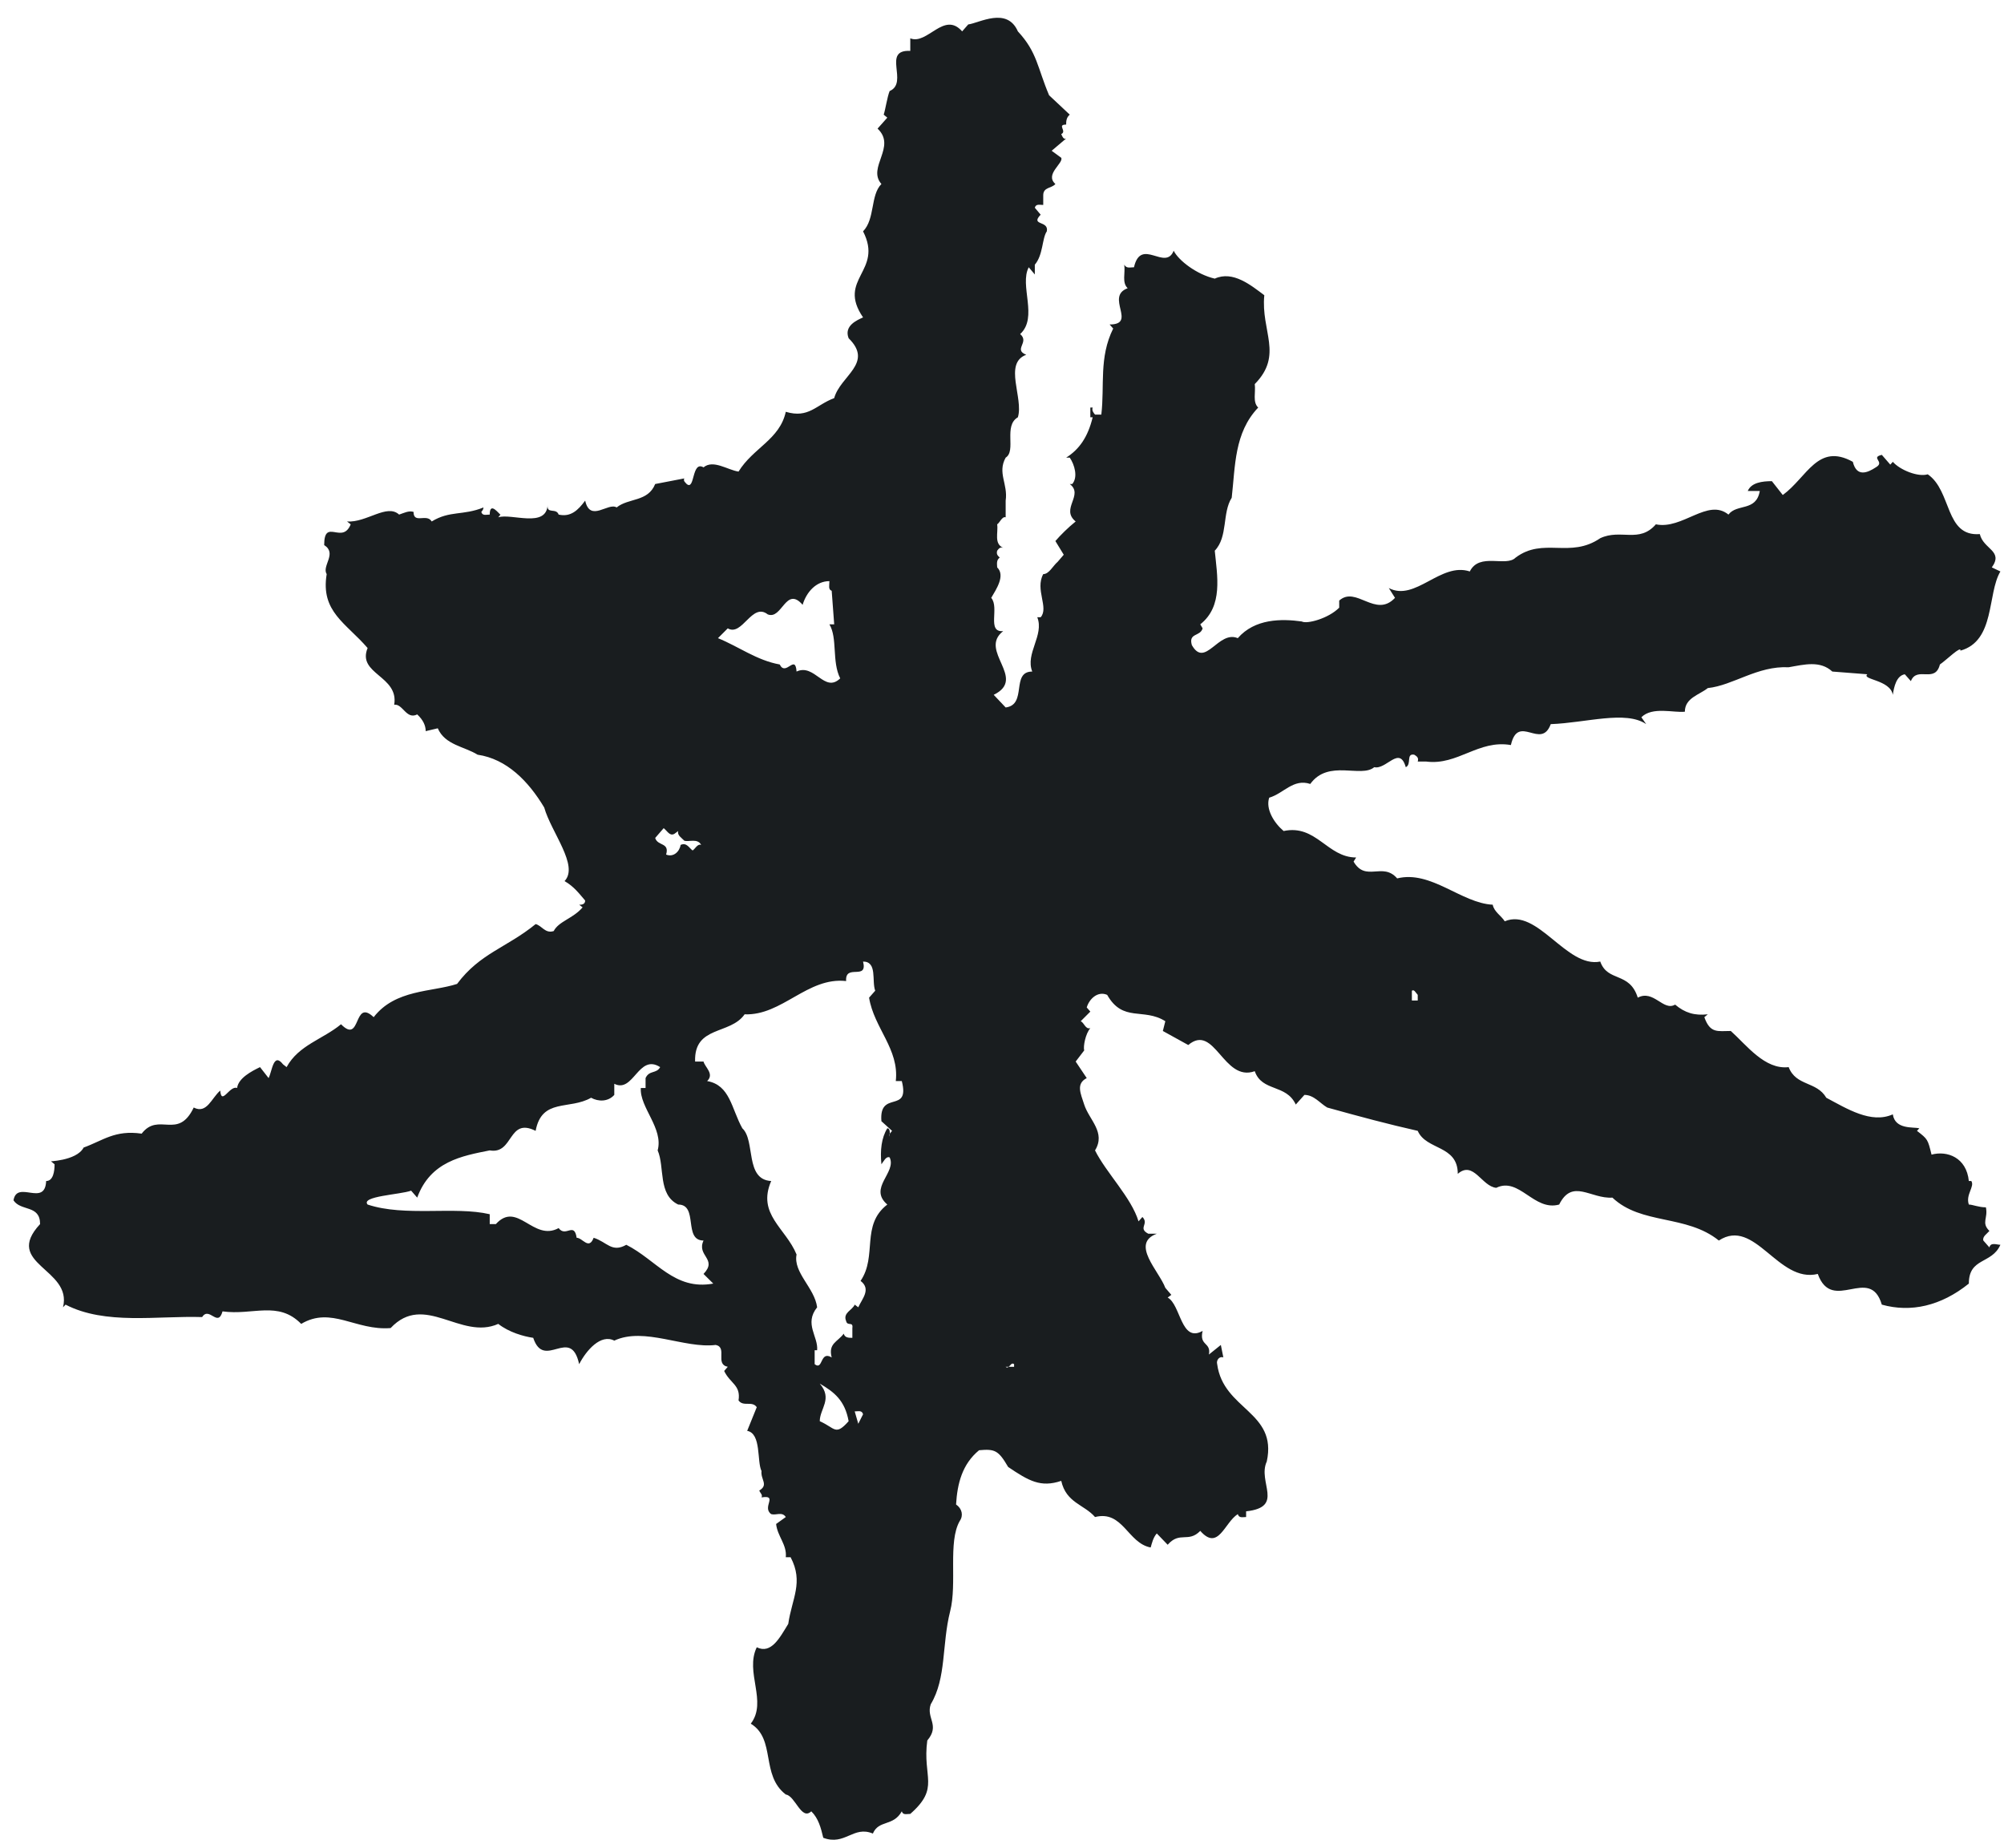 <svg width="64" height="59" viewBox="0 0 64 59" fill="none" xmlns="http://www.w3.org/2000/svg">
<g clip-path="url(#clip0_1675_287)">
<path fill-rule="evenodd" clip-rule="evenodd" d="M45.277 31.947H45.09V31.634C45.165 31.587 45.2 31.681 45.277 31.767V31.947ZM32.386 43.643H32.21C32.181 43.672 32.152 43.674 32.117 43.643H32.21C32.267 43.608 32.309 43.495 32.386 43.559V43.643ZM28.149 35.801L28.489 36.109L28.418 36.196C28.418 36.28 28.394 36.347 28.412 36.198L28.418 36.196C28.418 36.12 28.412 36.027 28.337 36.027C28.149 36.333 28.105 36.733 28.149 37.176C28.222 37.083 28.297 36.91 28.412 36.957C28.643 37.445 27.719 37.928 28.337 38.462C27.483 39.119 28.026 40.106 27.483 40.9C27.834 41.166 27.525 41.479 27.41 41.743L27.296 41.658C27.221 41.836 26.91 41.918 27.022 42.182C27.06 42.359 27.254 42.182 27.221 42.406V42.718C27.102 42.718 26.983 42.718 26.945 42.585C26.753 42.849 26.444 42.891 26.561 43.344C26.18 43.113 26.292 43.776 26.017 43.559V43.113H26.096C26.136 42.672 25.672 42.273 26.096 41.743C26.017 41.122 25.326 40.636 25.439 40.057C25.095 39.214 24.168 38.771 24.629 37.711C23.78 37.664 24.133 36.42 23.707 36.027C23.357 35.4 23.319 34.648 22.583 34.519C22.823 34.293 22.51 34.074 22.468 33.896H22.199C22.161 32.741 23.319 33.051 23.78 32.388C24.976 32.435 25.789 31.188 27.022 31.326C26.983 30.753 27.719 31.326 27.563 30.703C28.026 30.703 27.834 31.326 27.951 31.634L27.755 31.856C27.913 32.829 28.723 33.497 28.608 34.519H28.8C29.071 35.582 28.065 34.785 28.149 35.801ZM27.41 45.462L27.296 45.067C27.41 45.067 27.525 45.023 27.563 45.158L27.41 45.462ZM26.18 45.38C26.18 44.981 26.601 44.668 26.18 44.18C26.641 44.448 26.983 44.717 27.102 45.38C26.676 45.859 26.676 45.599 26.18 45.38ZM20.002 39.747C19.537 40.011 19.385 39.656 18.959 39.523C18.805 39.926 18.606 39.523 18.416 39.523C18.337 38.999 18.066 39.523 17.841 39.214C17.029 39.656 16.526 38.327 15.836 39.086H15.64V38.771C14.519 38.509 12.936 38.859 11.74 38.462C11.509 38.194 12.788 38.145 13.13 38.019L13.324 38.241C13.747 37.083 14.755 36.91 15.64 36.733C16.409 36.868 16.218 35.664 17.106 36.109C17.303 35.052 18.187 35.449 18.877 35.052C19.111 35.182 19.422 35.182 19.618 34.961V34.606C20.234 34.919 20.388 33.628 21.083 34.074C20.964 34.293 20.734 34.164 20.617 34.424V34.741H20.465C20.426 35.364 21.195 36.027 21.003 36.733C21.235 37.265 21.003 38.145 21.659 38.462C22.314 38.462 21.813 39.611 22.468 39.611C22.238 40.106 22.929 40.195 22.468 40.678L22.779 40.986C21.539 41.213 20.964 40.232 20.002 39.747ZM21.195 26.444C21.314 26.535 21.389 26.71 21.539 26.624L21.659 26.535C21.619 26.671 21.775 26.757 21.853 26.844C22.003 26.892 22.276 26.757 22.393 26.979C22.276 26.932 22.199 27.11 22.119 27.156C22.003 27.072 21.93 26.892 21.736 26.979C21.7 27.201 21.502 27.38 21.273 27.287C21.389 26.892 21.003 27.023 20.924 26.757L21.195 26.444ZM23.242 20.064C23.707 20.334 24.014 19.221 24.519 19.618C24.976 19.8 25.095 18.693 25.633 19.312C25.752 18.913 26.058 18.556 26.488 18.556C26.488 18.693 26.444 18.826 26.561 18.864L26.641 19.935H26.488C26.753 20.377 26.561 21.126 26.833 21.661C26.33 22.148 26.017 21.173 25.439 21.443C25.399 20.867 25.095 21.614 24.901 21.217C24.168 21.086 23.586 20.643 22.929 20.377L23.242 20.064ZM63.534 39.831L63.34 39.611C63.305 39.483 63.459 39.394 63.534 39.305C63.265 39.037 63.497 38.904 63.422 38.551C63.19 38.551 62.994 38.462 62.877 38.462C62.767 38.145 63.073 37.886 62.956 37.711H62.877C62.802 36.957 62.184 36.733 61.686 36.868C61.565 36.376 61.565 36.376 61.221 36.109L61.296 36.027C61.104 35.979 60.524 36.074 60.449 35.582C59.756 35.892 58.982 35.4 58.325 35.052C58.014 34.519 57.361 34.69 57.123 34.074C56.36 34.164 55.777 33.368 55.275 32.92C54.855 32.92 54.617 33.007 54.43 32.479L54.54 32.388C54.119 32.435 53.808 32.341 53.497 32.078C53.12 32.301 52.809 31.587 52.304 31.856C52.041 31.015 51.342 31.37 51.106 30.703C50.026 30.924 49.101 28.973 48.056 29.418C47.944 29.239 47.712 29.112 47.672 28.888C46.669 28.84 45.7 27.779 44.62 28.048C44.157 27.511 43.616 28.179 43.228 27.511L43.31 27.38C42.386 27.38 42.035 26.314 40.994 26.535C40.685 26.274 40.414 25.832 40.533 25.471C40.994 25.338 41.303 24.852 41.845 25.032C42.423 24.233 43.466 24.852 43.888 24.497C44.274 24.586 44.695 23.79 44.895 24.497C45.09 24.409 44.895 24.049 45.165 24.098C45.24 24.145 45.317 24.189 45.277 24.317H45.548C46.556 24.448 47.214 23.61 48.252 23.79C48.484 22.767 49.216 23.963 49.525 23.122C50.645 23.082 51.92 22.676 52.573 23.122L52.419 22.903C52.767 22.552 53.462 22.767 53.808 22.725C53.808 22.282 54.276 22.186 54.54 21.971C55.354 21.885 56.121 21.257 57.123 21.306C57.628 21.217 58.129 21.086 58.517 21.443L59.635 21.53C59.441 21.703 60.369 21.703 60.449 22.186C60.488 21.925 60.566 21.576 60.832 21.53L61.026 21.749C61.221 21.257 61.798 21.834 61.953 21.217C62.149 21.086 62.643 20.598 62.608 20.776C63.726 20.463 63.459 18.959 63.885 18.247L63.611 18.117C63.993 17.584 63.34 17.54 63.228 17.054C62.105 17.141 62.341 15.677 61.565 15.145C61.258 15.24 60.68 15.009 60.449 14.746L60.369 14.836L60.098 14.524C59.716 14.613 60.219 14.746 59.906 14.923C59.635 15.101 59.293 15.24 59.172 14.746C58.053 14.127 57.712 15.24 56.935 15.806L56.587 15.364C56.278 15.364 55.93 15.409 55.817 15.677H56.201C56.086 16.345 55.471 16.072 55.2 16.431C54.54 15.894 53.731 16.921 52.882 16.742C52.346 17.358 51.763 16.877 51.106 17.185C50.14 17.846 49.293 17.141 48.404 17.804C48.096 18.117 47.247 17.629 46.94 18.247C46.009 17.939 45.2 19.221 44.353 18.777L44.551 19.09C43.929 19.753 43.31 18.693 42.769 19.177V19.403C42.423 19.753 41.731 19.935 41.574 19.844C40.921 19.753 40.072 19.753 39.53 20.377C38.908 20.113 38.489 21.352 38.063 20.598C37.948 20.199 38.332 20.334 38.407 20.064L38.332 19.935C39.069 19.356 38.872 18.381 38.795 17.584C39.221 17.141 39.027 16.382 39.336 15.894C39.452 14.879 39.415 13.819 40.182 13.014C39.997 12.838 40.107 12.53 40.072 12.264C40.994 11.328 40.262 10.574 40.377 9.427C39.955 9.112 39.375 8.631 38.795 8.897C38.219 8.764 37.637 8.318 37.483 8.006C37.216 8.671 36.438 7.56 36.215 8.534C36.093 8.534 35.979 8.582 35.904 8.452C35.944 8.715 35.822 9.024 36.014 9.203C35.282 9.47 36.327 10.361 35.436 10.361L35.551 10.49C35.09 11.423 35.282 12.306 35.172 13.238H34.971C34.933 13.193 34.858 13.109 34.896 13.014H34.821V13.324H34.896C34.744 13.949 34.472 14.346 34.049 14.613H34.164C34.318 14.836 34.433 15.24 34.243 15.455H34.164C34.625 15.806 33.855 16.249 34.353 16.651C34.126 16.83 33.855 17.099 33.705 17.276L33.972 17.713L33.778 17.939C33.623 18.07 33.504 18.332 33.317 18.332C33.048 18.826 33.504 19.403 33.235 19.709H33.127C33.354 20.286 32.737 20.867 32.966 21.443C32.276 21.443 32.816 22.503 32.117 22.59L31.735 22.186C32.816 21.661 31.23 20.776 32.038 20.152C31.502 20.199 31.927 19.403 31.656 19.09C31.808 18.826 32.117 18.381 31.846 18.117C31.846 18.03 31.808 17.89 31.927 17.804C31.885 17.755 31.808 17.713 31.846 17.584C31.885 17.54 31.927 17.453 32.038 17.493C31.735 17.358 31.885 17.012 31.846 16.742C31.927 16.695 32.005 16.478 32.117 16.518V15.985C32.196 15.455 31.846 15.101 32.117 14.613C32.465 14.395 32.038 13.597 32.507 13.324C32.697 12.712 32.038 11.599 32.774 11.328C32.349 11.159 32.891 10.931 32.58 10.667C33.162 10.135 32.547 9.112 32.854 8.534L33.048 8.764V8.452C33.317 8.139 33.277 7.609 33.431 7.387C33.504 7.032 32.891 7.214 33.235 6.855L33.048 6.633C33.085 6.502 33.198 6.544 33.317 6.544V6.234C33.317 5.97 33.586 6.019 33.705 5.875C33.354 5.566 33.972 5.211 33.892 5.038L33.586 4.814L34.049 4.422C33.972 4.462 33.932 4.371 33.892 4.282C34.086 4.189 33.742 3.978 34.049 3.978C34.049 3.885 34.049 3.757 34.164 3.661L33.504 3.042C33.127 2.153 33.127 1.67 32.507 1.002C32.159 0.206 31.268 0.738 30.922 0.78L30.727 1.002C30.15 0.339 29.614 1.446 29.071 1.224V1.625C28.149 1.579 29.032 2.639 28.412 2.907C28.337 3.085 28.275 3.506 28.222 3.661C28.262 3.692 28.29 3.721 28.337 3.757L28.026 4.107C28.643 4.686 27.682 5.347 28.149 5.875C27.792 6.234 27.951 6.988 27.563 7.387C28.222 8.671 26.716 8.897 27.563 10.135C27.373 10.221 26.945 10.401 27.102 10.8C27.913 11.599 26.833 12 26.641 12.712C26.058 12.929 25.827 13.368 25.095 13.149C24.901 14.036 24.052 14.3 23.586 15.058C23.242 15.009 22.779 14.664 22.468 14.923C22.084 14.699 22.199 15.677 21.93 15.455C21.895 15.409 21.813 15.364 21.853 15.276L20.924 15.455C20.692 16.032 20.075 15.894 19.693 16.203C19.422 16.032 18.846 16.695 18.688 15.985C18.458 16.296 18.225 16.518 17.841 16.431C17.761 16.203 17.45 16.431 17.49 16.118C17.45 16.877 16.332 16.382 15.913 16.518L15.984 16.431C15.948 16.431 15.64 15.985 15.64 16.431C15.523 16.431 15.406 16.478 15.371 16.345C15.413 16.302 15.435 16.263 15.441 16.203C14.791 16.469 14.367 16.296 13.787 16.651C13.63 16.382 13.207 16.742 13.207 16.345C13.055 16.296 12.896 16.382 12.746 16.431C12.358 16.072 11.705 16.695 11.083 16.651L11.2 16.742C10.933 17.405 10.353 16.518 10.353 17.405C10.777 17.671 10.269 18.07 10.433 18.332C10.234 19.534 11.05 19.891 11.74 20.692C11.396 21.53 12.746 21.576 12.589 22.503C12.861 22.461 12.976 22.989 13.324 22.812C13.516 22.989 13.595 23.171 13.595 23.346L13.981 23.255C14.211 23.79 14.83 23.834 15.252 24.098C16.182 24.233 16.875 24.941 17.38 25.784C17.605 26.58 18.496 27.642 18.03 28.134C18.337 28.312 18.496 28.534 18.688 28.755C18.688 28.888 18.553 28.893 18.485 28.888C18.489 28.888 18.489 28.888 18.496 28.888L18.606 28.973C18.304 29.328 17.841 29.418 17.684 29.729C17.411 29.82 17.303 29.552 17.106 29.507C16.182 30.261 15.331 30.434 14.597 31.417C13.787 31.681 12.623 31.587 11.934 32.479C11.273 31.856 11.544 33.368 10.891 32.705C10.311 33.186 9.537 33.368 9.153 34.074L9.039 33.985C8.73 33.588 8.692 34.204 8.578 34.424L8.304 34.074C8.035 34.204 7.612 34.424 7.572 34.741C7.336 34.648 7.071 35.316 7.034 34.823C6.76 35.052 6.606 35.582 6.187 35.364C5.682 36.42 5.067 35.493 4.524 36.198C3.668 36.074 3.287 36.42 2.671 36.642C2.44 37.083 1.474 37.083 1.63 37.083L1.743 37.176C1.743 37.396 1.701 37.711 1.474 37.711C1.436 38.551 0.545 37.664 0.431 38.327C0.667 38.687 1.28 38.462 1.28 39.086C0.084 40.372 2.323 40.501 2.012 41.743L2.094 41.658C3.364 42.315 5.025 42.009 6.454 42.055C6.685 41.7 6.957 42.406 7.107 41.873C8.073 42.009 8.882 41.521 9.619 42.273C10.582 41.7 11.359 42.497 12.475 42.406C13.556 41.255 14.713 42.807 15.913 42.273C16.255 42.541 16.716 42.672 17.029 42.718C17.38 43.776 18.225 42.315 18.496 43.559C18.727 43.113 19.186 42.585 19.618 42.807C20.576 42.359 21.853 43.069 22.858 42.945C23.242 43.025 22.823 43.559 23.242 43.643L23.127 43.776C23.319 44.18 23.663 44.222 23.586 44.717C23.743 44.932 24.014 44.717 24.168 44.932L23.862 45.688C24.32 45.772 24.168 46.666 24.32 46.972C24.285 47.238 24.556 47.413 24.248 47.593C24.285 47.688 24.362 47.726 24.32 47.813C24.865 47.726 24.32 48.123 24.629 48.347C24.786 48.394 24.976 48.258 25.095 48.44L24.786 48.662C24.828 49.057 25.137 49.325 25.095 49.724H25.249C25.672 50.523 25.289 51.048 25.174 51.851C24.901 52.297 24.629 52.825 24.168 52.599C23.78 53.395 24.519 54.333 23.977 55.038C24.786 55.533 24.285 56.677 25.095 57.3C25.399 57.342 25.591 58.143 25.909 57.837C26.136 58.057 26.217 58.365 26.292 58.682C26.983 58.946 27.254 58.283 27.876 58.547C28.065 58.101 28.526 58.329 28.8 57.837C28.84 57.966 28.952 57.919 29.071 57.919C30.03 57.078 29.453 56.761 29.614 55.575C30.03 55.083 29.57 54.865 29.724 54.419C30.229 53.581 30.075 52.512 30.344 51.45C30.573 50.558 30.267 49.239 30.65 48.567C30.772 48.394 30.727 48.172 30.533 48.039C30.573 47.373 30.727 46.753 31.268 46.307C31.771 46.262 31.885 46.307 32.196 46.841C32.854 47.285 33.235 47.507 33.892 47.285C34.049 47.99 34.625 48.039 34.971 48.44C35.862 48.214 36.014 49.276 36.748 49.412C36.788 49.276 36.826 49.097 36.943 48.964L37.291 49.325C37.679 48.882 37.948 49.276 38.332 48.882C38.908 49.54 39.102 48.618 39.53 48.347C39.572 48.482 39.684 48.44 39.796 48.44V48.258C41.038 48.123 40.149 47.327 40.456 46.666C40.802 45.067 39.069 45.023 38.872 43.559C38.835 43.43 38.947 43.295 39.069 43.344L38.989 42.945L38.608 43.251C38.683 42.849 38.292 42.982 38.407 42.497C37.712 42.891 37.712 41.658 37.291 41.432L37.408 41.346L37.216 41.122C37.017 40.585 36.093 39.709 36.943 39.394H36.673C36.327 39.214 36.709 39.086 36.484 38.859L36.36 38.999C36.133 38.241 35.324 37.444 34.971 36.733C35.324 36.156 34.783 35.761 34.625 35.269C34.514 34.919 34.353 34.606 34.706 34.424L34.353 33.896L34.625 33.541C34.589 33.415 34.666 33.007 34.821 32.829C34.666 32.878 34.625 32.656 34.514 32.608L34.821 32.301L34.706 32.169C34.783 31.902 35.055 31.634 35.359 31.767C35.862 32.656 36.521 32.169 37.216 32.608L37.137 32.92L37.948 33.368C38.795 32.656 39.069 34.564 40.072 34.204C40.304 34.87 41.076 34.606 41.382 35.269L41.658 34.961C41.962 34.961 42.15 35.225 42.386 35.364C43.466 35.664 44.316 35.892 45.277 36.109C45.548 36.733 46.556 36.555 46.556 37.482C47.057 37.045 47.322 37.886 47.785 37.928C48.519 37.569 48.987 38.687 49.794 38.462C50.215 37.617 50.802 38.287 51.494 38.241C52.419 39.119 53.85 38.771 54.893 39.611C56.047 38.859 56.781 40.986 58.053 40.678C58.517 41.962 59.716 40.372 60.098 41.658C61.026 41.918 61.99 41.7 62.877 40.986C62.877 40.146 63.611 40.372 63.885 39.747C63.768 39.747 63.574 39.656 63.534 39.831Z" fill="#191D1F"/>
</g>
<defs>
<clipPath id="clip0_1675_287">
<rect width="64" height="59" fill="white"/>
</clipPath>
</defs>
</svg>
